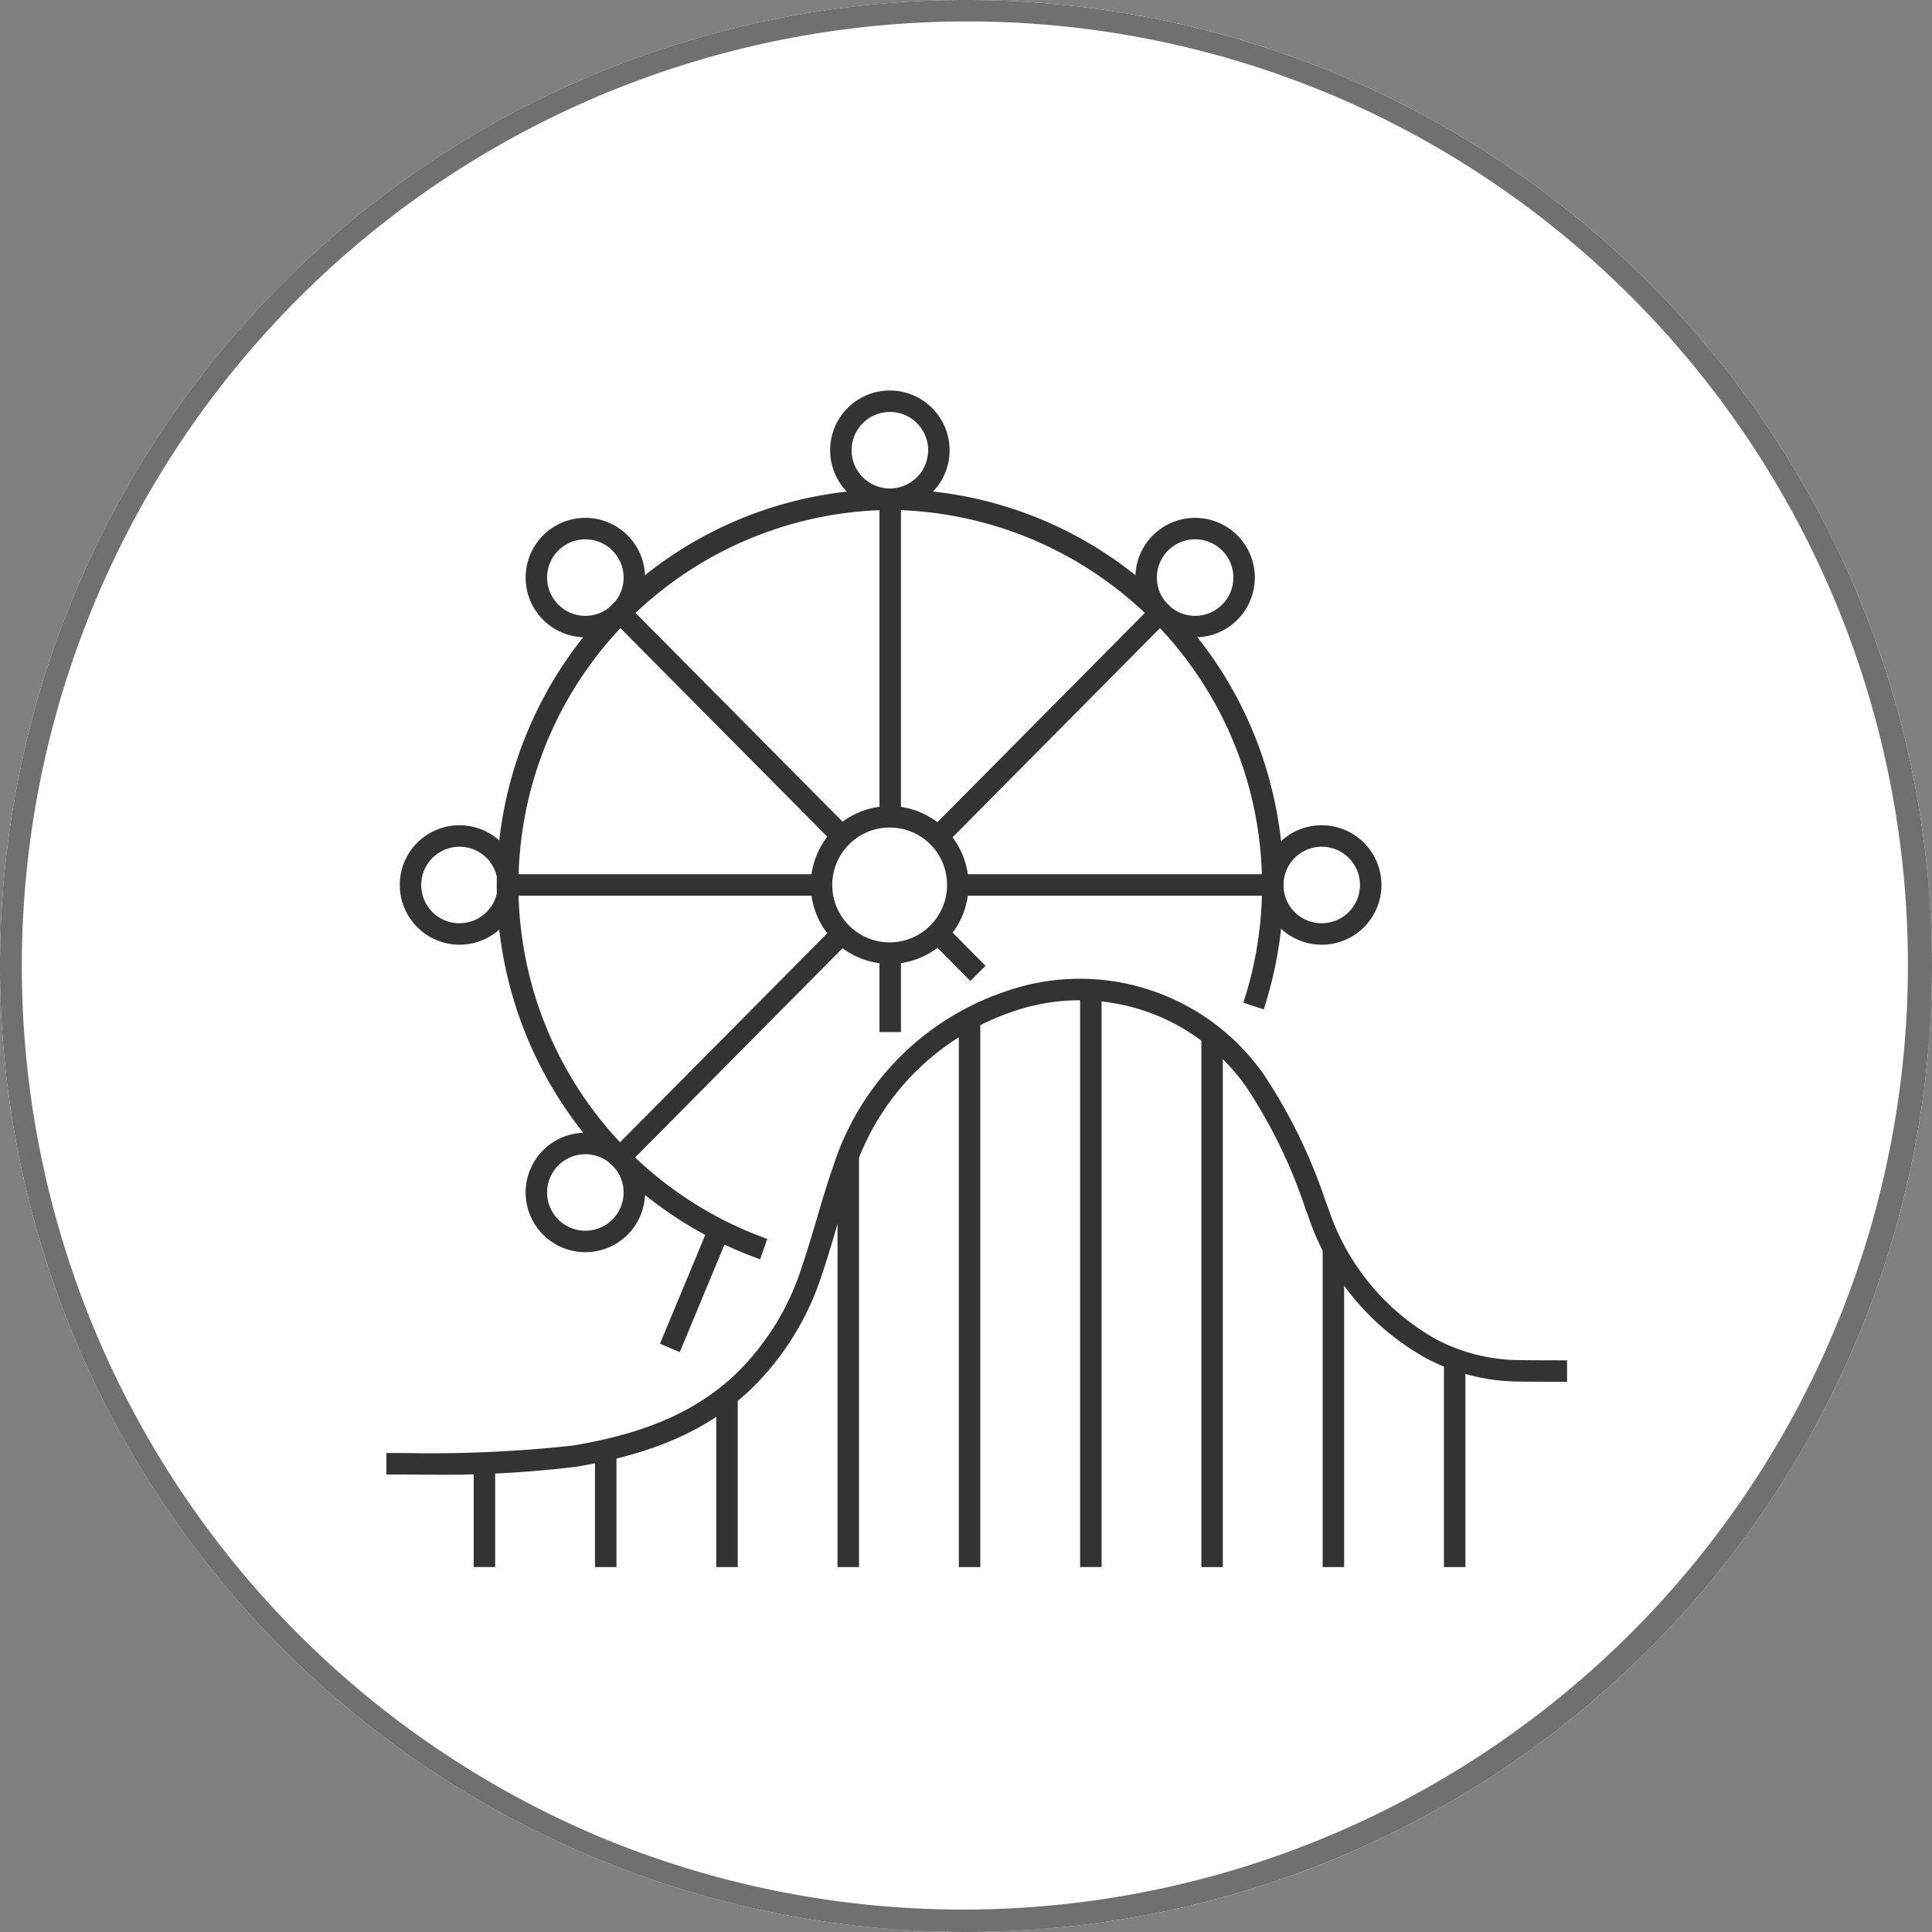 <svg xmlns="http://www.w3.org/2000/svg" xmlns:xlink="http://www.w3.org/1999/xlink" width="90" height="90" viewBox="0 0 90 90"><rect x="0" y="0" width="90" height="90" fill="#808080" stroke="none"/><defs><clipPath id="a"><rect width="55" height="55" fill="none"/></clipPath></defs><g transform="translate(-27)"><circle cx="45" cy="45" r="45" transform="translate(27)" fill="#fff"/><path d="M45,1A44.012,44.012,0,0,0,27.874,85.543,44.012,44.012,0,0,0,62.126,4.457,43.724,43.724,0,0,0,45,1m0-1A45,45,0,1,1,0,45,45,45,0,0,1,45,0Z" transform="translate(27)" fill="#707070"/><g transform="translate(45 18)"><g transform="translate(0 0)" clip-path="url(#a)"><path d="M39.762,21.772A17.82,17.82,0,1,1,21.942,3.8,17.894,17.894,0,0,1,39.762,21.772" transform="translate(1.528 1.454)" fill="#fff"/><path d="M.5,24.821h-1V0h1Z" transform="translate(23.47 5.256)" fill="#333"/><path d="M35.639.5H0v-1H35.639Z" transform="translate(5.651 23.225)" fill="#333"/><path d="M16.331,17.178-.355.352l.71-.7L17.041,16.474Z" transform="translate(10.87 10.518)" fill="#333"/><path d="M.355,25.764l-.71-.7L24.846-.352l.71.7Z" transform="translate(10.87 10.519)" fill="#333"/><path d="M21.122,17.681a3.148,3.148,0,1,1-3.147-3.175,3.161,3.161,0,0,1,3.147,3.175" transform="translate(5.496 5.545)" fill="#fff"/><path d="M17.975,21.355a3.674,3.674,0,1,1,3.647-3.674A3.665,3.665,0,0,1,17.975,21.355Zm0-6.349a2.674,2.674,0,1,0,2.647,2.675A2.665,2.665,0,0,0,17.975,15.006Z" transform="translate(5.496 5.545)" fill="#333"/><path d="M20,2.782A2.264,2.264,0,1,1,17.735.5,2.272,2.272,0,0,1,20,2.782" transform="translate(5.735 0.191)" fill="#fff"/><path d="M17.735,5.564A2.782,2.782,0,1,1,20.5,2.782,2.776,2.776,0,0,1,17.735,5.564Zm0-4.564A1.782,1.782,0,1,0,19.5,2.782,1.775,1.775,0,0,0,17.735,1Z" transform="translate(5.735 0.191)" fill="#333"/><path d="M29.7,8.688a2.249,2.249,0,0,1-3.2,0,2.3,2.3,0,0,1,0-3.227,2.249,2.249,0,0,1,3.2,0,2.3,2.3,0,0,1,0,3.227" transform="translate(9.577 1.832)" fill="#fff"/><path d="M2.263-.5a2.782,2.782,0,0,1,0,5.564,2.782,2.782,0,0,1,0-5.564Zm0,4.564A1.782,1.782,0,0,0,2.263.5a1.782,1.782,0,0,0,0,3.564Z" transform="translate(35.41 6.624)" fill="#333"/><path d="M8.974,29.411a2.249,2.249,0,0,1-3.2,0,2.3,2.3,0,0,1,0-3.227,2.249,2.249,0,0,1,3.2,0,2.3,2.3,0,0,1,0,3.227" transform="translate(1.894 9.753)" fill="#fff"/><path d="M2.263-.5a2.782,2.782,0,0,1,0,5.564,2.782,2.782,0,0,1,0-5.564Zm0,4.564A1.782,1.782,0,0,0,2.263.5a1.782,1.782,0,0,0,0,3.564Z" transform="translate(7.005 35.268)" fill="#333"/><path d="M8.974,5.461a2.249,2.249,0,0,0-3.2,0,2.3,2.3,0,0,0,0,3.227,2.249,2.249,0,0,0,3.2,0,2.3,2.3,0,0,0,0-3.227" transform="translate(1.894 1.832)" fill="#fff"/><path d="M2.263-.5a2.782,2.782,0,0,1,0,5.564,2.782,2.782,0,0,1,0-5.564Zm0,4.564A1.782,1.782,0,0,0,2.263.5a1.782,1.782,0,0,0,0,3.564Z" transform="translate(7.005 6.624)" fill="#333"/><path d="M5.347,17.434a2.264,2.264,0,1,1-2.263-2.282,2.272,2.272,0,0,1,2.263,2.282" transform="translate(0.304 5.792)" fill="#fff"/><path d="M3.084,14.652A2.782,2.782,0,1,1,.32,17.434,2.776,2.776,0,0,1,3.084,14.652Zm0,4.564A1.782,1.782,0,1,0,1.32,17.434,1.775,1.775,0,0,0,3.084,19.216Z" transform="translate(0.304 5.792)" fill="#333"/><path d="M34.649,17.434a2.264,2.264,0,1,1-2.263-2.282,2.272,2.272,0,0,1,2.263,2.282" transform="translate(11.167 5.792)" fill="#fff"/><path d="M32.386,14.652a2.782,2.782,0,1,1-2.764,2.782A2.776,2.776,0,0,1,32.386,14.652Zm0,4.564a1.782,1.782,0,1,0-1.764-1.782A1.775,1.775,0,0,0,32.386,19.216Z" transform="translate(11.167 5.792)" fill="#333"/><path d="M1.938,42.927c-.652,0-1.09-.007-1.165-.008H0v-1H.785a61.466,61.466,0,0,0,7.9-.347c3.4-.568,5.742-1.592,7.577-3.322a12.035,12.035,0,0,0,3.094-5.013c.25-.732.474-1.491.691-2.226.24-.813.487-1.654.775-2.472a12.676,12.676,0,0,1,7.955-8.1,10.464,10.464,0,0,1,12.074,3.817,24.9,24.9,0,0,1,2.907,5.953l.115.3A10.924,10.924,0,0,0,48.9,36.621a8.424,8.424,0,0,0,3.9.97c.725.01,2.187.01,2.2.01v1c-.015,0-1.484,0-2.215-.01A9.413,9.413,0,0,1,48.427,37.5a11.879,11.879,0,0,1-5.491-6.635l-.115-.3a23.783,23.783,0,0,0-2.781-5.721,9.472,9.472,0,0,0-10.927-3.464,11.718,11.718,0,0,0-7.35,7.49c-.279.794-.523,1.622-.759,2.423-.219.745-.446,1.515-.7,2.267a13.008,13.008,0,0,1-3.354,5.417c-1.989,1.874-4.486,2.979-8.1,3.581A51.332,51.332,0,0,1,1.938,42.927Z" transform="translate(0 7.768)" fill="#333"/><path d="M.5,4.518h-1V0h1Z" transform="translate(4.567 50.481)" fill="#333"/><path d="M.5,5.45h-1V0h1Z" transform="translate(10.217 49.55)" fill="#333"/><path d="M.5,7.984h-1V0h1Z" transform="translate(15.866 47.017)" fill="#333"/><path d="M.5,19.129h-1V0h1Z" transform="translate(21.516 35.871)" fill="#333"/><path d="M.5,25.543h-1V0h1Z" transform="translate(27.166 29.457)" fill="#333"/><path d="M.5,26.909h-1V0h1Z" transform="translate(32.815 28.09)" fill="#333"/><path d="M.5,24.924h-1V0h1Z" transform="translate(38.465 30.076)" fill="#333"/><path d="M.5,14.812h-1V0h1Z" transform="translate(44.115 40.188)" fill="#333"/><path d="M.5,9.565h-1V0h1Z" transform="translate(49.765 45.436)" fill="#333"/><line x1="2.29" y2="5.496" transform="translate(13.205 39.297)" fill="#fff"/><path d="M.462,5.688-.462,5.3l2.29-5.5.923.385Z" transform="translate(13.205 39.297)" fill="#333"/><path d="M15.882,39.206a18.208,18.208,0,0,1-4.929-2.656A18.549,18.549,0,0,1,8.987,8.714a18.289,18.289,0,0,1,29.835,5.87,18.689,18.689,0,0,1,.519,12.983l-.95-.311A17.5,17.5,0,0,0,21.941,4.3a17.493,17.493,0,0,0-5.726,33.96Z" transform="translate(1.528 1.454)" fill="#333"/></g></g></g></svg>